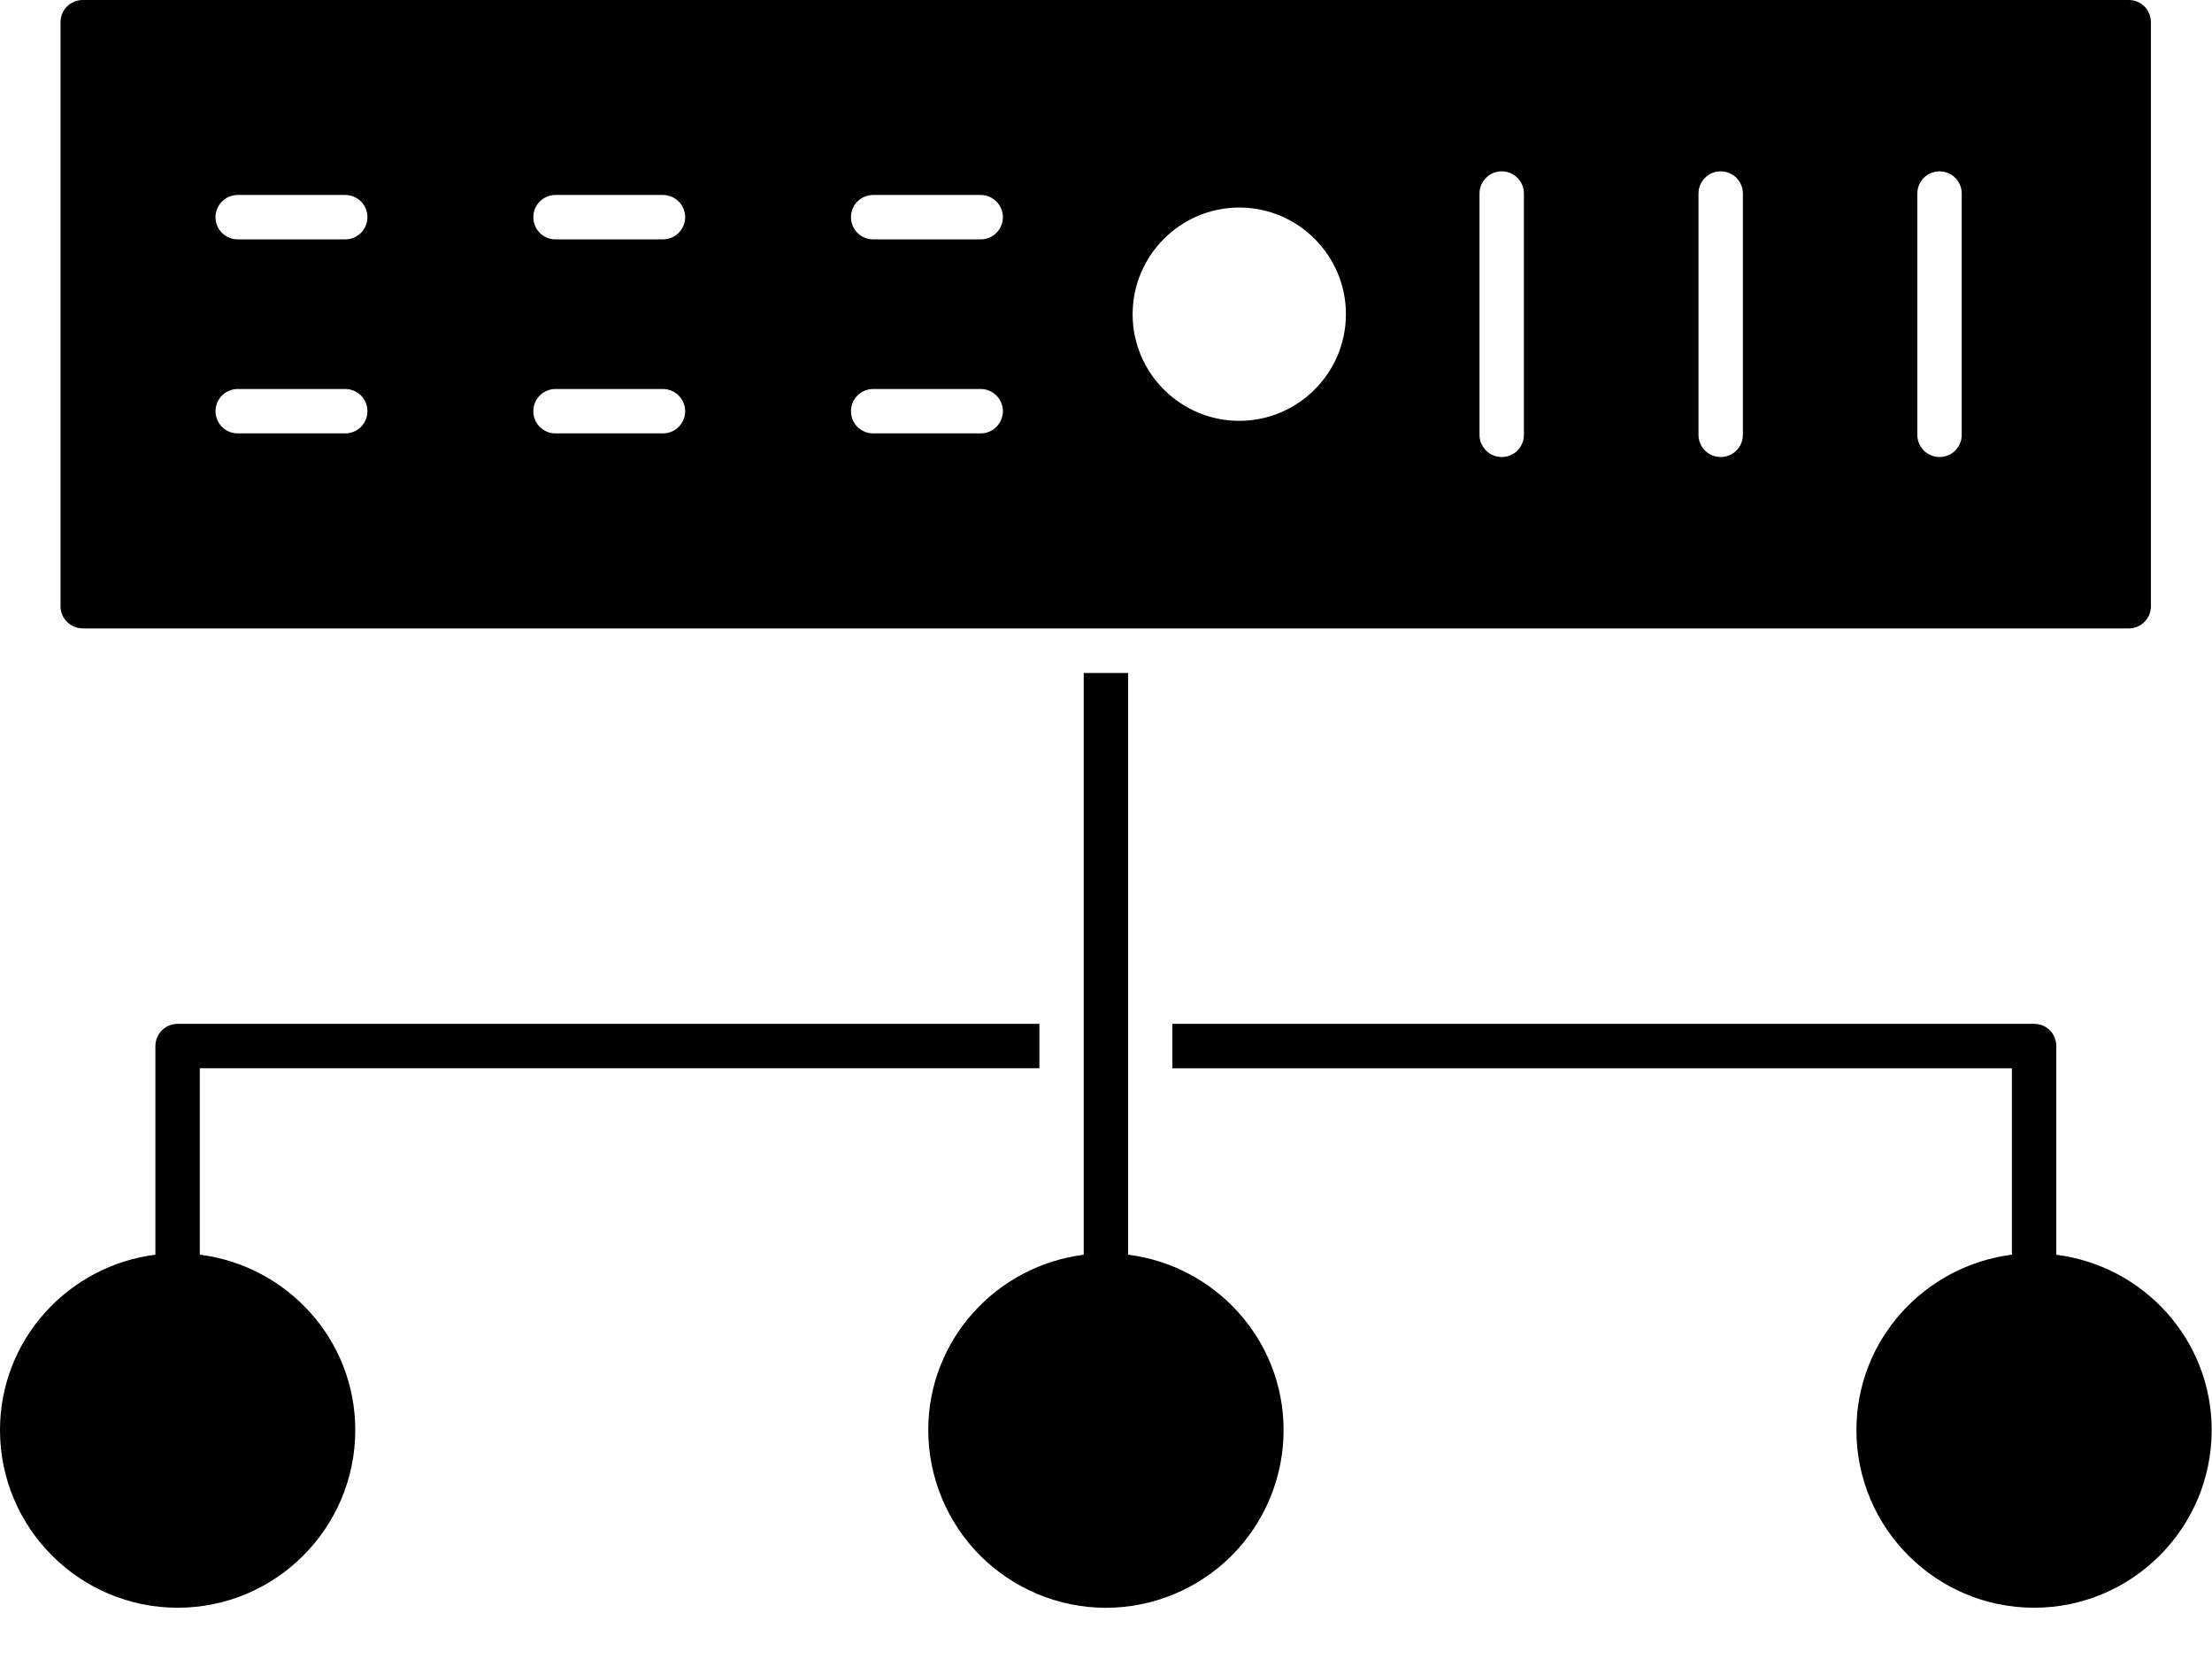 <?xml version="1.0" encoding="UTF-8"?> <svg xmlns="http://www.w3.org/2000/svg" width="28" height="21" viewBox="0 0 28 21" fill="none"><path d="M2.529 15.882V13.522H13.157V12.96H2.248C2.096 12.96 1.967 13.084 1.967 13.241V15.882C0.861 16.023 0 16.959 0 18.102C0 19.342 1.009 20.351 2.249 20.351C3.49 20.351 4.497 19.342 4.497 18.102C4.497 16.958 3.636 16.022 2.529 15.882Z" fill="black"></path><path d="M14.28 15.882V8.519H13.718V15.883C12.611 16.023 11.75 16.959 11.75 18.103C11.751 18.699 11.988 19.271 12.409 19.693C12.831 20.114 13.403 20.351 13.999 20.352C14.595 20.351 15.167 20.114 15.589 19.693C16.011 19.271 16.248 18.699 16.248 18.103C16.248 16.959 15.386 16.022 14.28 15.882Z" fill="black"></path><path d="M26.029 15.883V13.242C26.029 13.084 25.906 12.96 25.748 12.96H14.84V13.523H25.467V15.882C24.361 16.023 23.499 16.959 23.499 18.103C23.499 19.342 24.508 20.351 25.748 20.351C26.988 20.351 27.996 19.342 27.996 18.102C27.996 16.959 27.135 16.023 26.029 15.883H26.029ZM1.046 7.955H26.946C27.021 7.955 27.092 7.925 27.145 7.872C27.198 7.82 27.227 7.748 27.227 7.674V0.281C27.227 0.207 27.198 0.135 27.145 0.082C27.092 0.03 27.021 0 26.946 0H1.047C0.972 0 0.901 0.03 0.848 0.082C0.795 0.135 0.766 0.207 0.766 0.281V7.673C0.766 7.747 0.795 7.819 0.848 7.871C0.901 7.924 0.972 7.954 1.047 7.954L1.046 7.955ZM24.27 2.45C24.27 2.375 24.3 2.304 24.352 2.251C24.405 2.198 24.477 2.169 24.551 2.169C24.626 2.169 24.697 2.198 24.75 2.251C24.803 2.304 24.832 2.375 24.832 2.45V5.504C24.832 5.579 24.803 5.65 24.75 5.703C24.697 5.756 24.626 5.785 24.551 5.785C24.477 5.785 24.405 5.756 24.352 5.703C24.3 5.65 24.27 5.579 24.27 5.504V2.45ZM21.5 2.45C21.5 2.375 21.529 2.304 21.582 2.251C21.635 2.198 21.706 2.169 21.781 2.169C21.855 2.169 21.927 2.198 21.98 2.251C22.032 2.304 22.062 2.375 22.062 2.45V5.504C22.062 5.579 22.032 5.65 21.98 5.703C21.927 5.756 21.855 5.785 21.781 5.785C21.706 5.785 21.635 5.756 21.582 5.703C21.529 5.65 21.5 5.579 21.5 5.504V2.45ZM18.728 2.45C18.728 2.375 18.758 2.304 18.811 2.251C18.863 2.198 18.935 2.169 19.009 2.169C19.084 2.169 19.155 2.198 19.208 2.251C19.261 2.304 19.29 2.375 19.29 2.45V5.504C19.29 5.579 19.261 5.65 19.208 5.703C19.155 5.756 19.084 5.785 19.009 5.785C18.935 5.785 18.863 5.756 18.811 5.703C18.758 5.65 18.728 5.579 18.728 5.504V2.45ZM15.687 2.627C16.431 2.627 17.037 3.233 17.037 3.977C17.037 4.721 16.431 5.327 15.687 5.327C14.943 5.327 14.337 4.722 14.337 3.978C14.337 3.234 14.943 2.627 15.687 2.627ZM11.053 2.468H12.414C12.488 2.468 12.56 2.498 12.612 2.55C12.665 2.603 12.695 2.674 12.695 2.749C12.695 2.824 12.665 2.895 12.612 2.948C12.56 3.001 12.488 3.03 12.414 3.03H11.053C10.978 3.03 10.907 3.001 10.854 2.948C10.801 2.895 10.772 2.824 10.772 2.749C10.772 2.674 10.801 2.603 10.854 2.55C10.907 2.498 10.978 2.468 11.053 2.468ZM11.053 4.924H12.414C12.488 4.924 12.56 4.954 12.612 5.006C12.665 5.059 12.695 5.131 12.695 5.205C12.695 5.28 12.665 5.351 12.612 5.404C12.56 5.457 12.488 5.486 12.414 5.486H11.053C10.978 5.486 10.907 5.457 10.854 5.404C10.801 5.351 10.772 5.28 10.772 5.205C10.772 5.131 10.801 5.059 10.854 5.006C10.907 4.954 10.978 4.924 11.053 4.924ZM7.032 2.468H8.391C8.466 2.468 8.538 2.498 8.59 2.55C8.643 2.603 8.673 2.674 8.673 2.749C8.673 2.824 8.643 2.895 8.59 2.948C8.538 3.001 8.466 3.03 8.391 3.03H7.032C6.957 3.03 6.886 3.001 6.833 2.948C6.78 2.895 6.751 2.824 6.751 2.749C6.751 2.674 6.78 2.603 6.833 2.55C6.886 2.498 6.957 2.468 7.032 2.468ZM7.032 4.924H8.391C8.466 4.924 8.538 4.954 8.59 5.006C8.643 5.059 8.673 5.131 8.673 5.205C8.673 5.28 8.643 5.351 8.59 5.404C8.538 5.457 8.466 5.486 8.391 5.486H7.032C6.957 5.486 6.886 5.457 6.833 5.404C6.78 5.351 6.751 5.28 6.751 5.205C6.751 5.131 6.78 5.059 6.833 5.006C6.886 4.954 6.957 4.924 7.032 4.924ZM3.009 2.468H4.37C4.444 2.468 4.516 2.498 4.569 2.55C4.621 2.603 4.651 2.674 4.651 2.749C4.651 2.824 4.621 2.895 4.569 2.948C4.516 3.001 4.444 3.03 4.37 3.03H3.009C2.935 3.03 2.863 3.001 2.81 2.948C2.758 2.895 2.728 2.824 2.728 2.749C2.728 2.674 2.758 2.603 2.81 2.55C2.863 2.498 2.935 2.468 3.009 2.468ZM3.009 4.924H4.37C4.444 4.924 4.516 4.954 4.569 5.006C4.621 5.059 4.651 5.131 4.651 5.205C4.651 5.28 4.621 5.351 4.569 5.404C4.516 5.457 4.444 5.486 4.37 5.486H3.009C2.935 5.486 2.863 5.457 2.81 5.404C2.758 5.351 2.728 5.28 2.728 5.205C2.728 5.131 2.758 5.059 2.81 5.006C2.863 4.954 2.935 4.924 3.009 4.924Z" fill="black"></path></svg> 